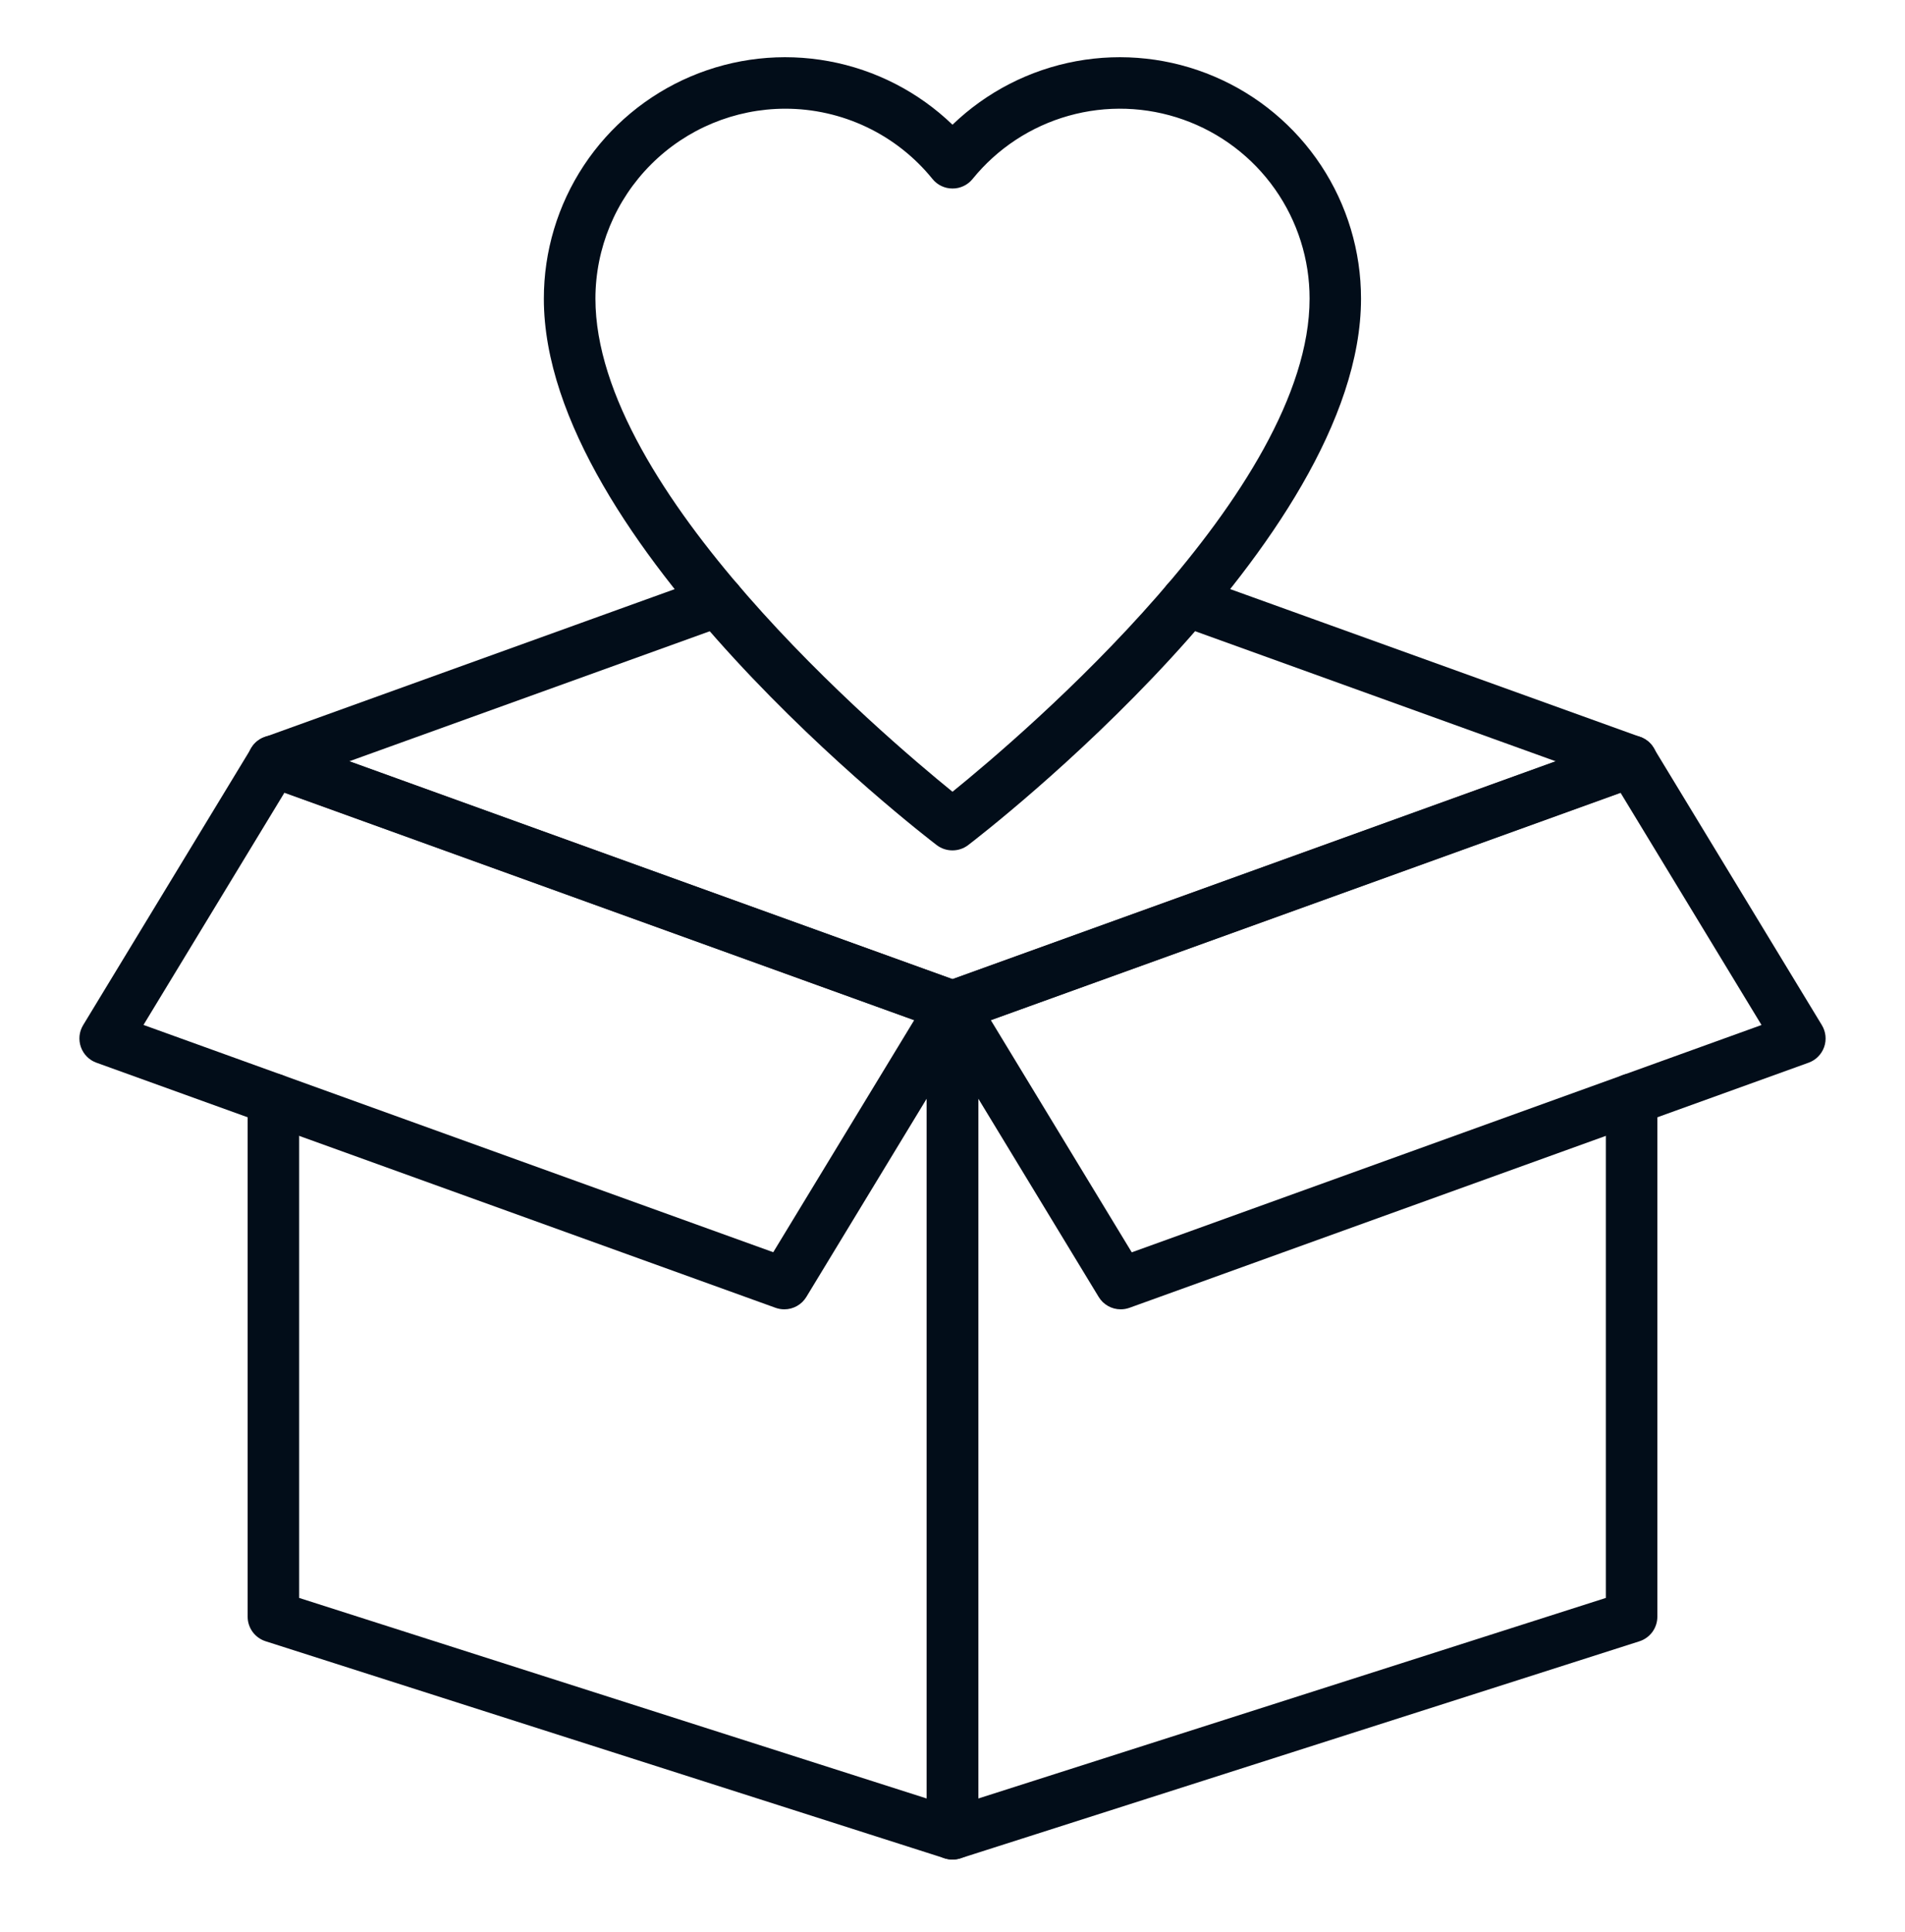<svg width="72" height="73" viewBox="0 0 72 73" fill="none" xmlns="http://www.w3.org/2000/svg">
<path d="M36 70.27C35.742 70.27 35.494 70.168 35.312 69.985C35.13 69.803 35.027 69.555 35.027 69.297V38.036C35.027 37.836 35.089 37.641 35.204 37.477C35.319 37.313 35.481 37.189 35.669 37.121L61.336 27.849C61.579 27.761 61.846 27.773 62.08 27.883C62.314 27.992 62.494 28.19 62.582 28.433C62.67 28.676 62.657 28.943 62.548 29.177C62.438 29.411 62.24 29.591 61.998 29.679L36.973 38.719V67.964L60.694 60.384V41.538C60.694 41.28 60.797 41.033 60.979 40.85C61.161 40.668 61.409 40.566 61.667 40.566C61.925 40.566 62.172 40.668 62.355 40.85C62.537 41.033 62.64 41.28 62.64 41.538V61.095C62.64 61.301 62.574 61.502 62.453 61.669C62.331 61.835 62.16 61.959 61.964 62.022L36.297 70.225C36.201 70.255 36.101 70.27 36 70.27Z" fill="#020D19"/>
<path d="M42.356 49.478C42.188 49.478 42.024 49.435 41.879 49.353C41.733 49.271 41.611 49.153 41.525 49.01L35.169 38.541C35.094 38.418 35.048 38.279 35.033 38.136C35.018 37.993 35.035 37.848 35.083 37.712C35.13 37.576 35.208 37.453 35.309 37.35C35.411 37.248 35.534 37.169 35.669 37.12L61.339 27.858C61.55 27.781 61.781 27.78 61.993 27.855C62.205 27.93 62.384 28.075 62.501 28.267L68.857 38.737C68.932 38.861 68.979 38.999 68.994 39.142C69.009 39.286 68.992 39.431 68.944 39.566C68.896 39.702 68.818 39.826 68.716 39.928C68.615 40.031 68.492 40.109 68.356 40.158L42.686 49.421C42.58 49.459 42.468 49.478 42.356 49.478ZM37.449 38.552L42.775 47.324L66.577 38.734L61.251 29.961L37.449 38.552Z" fill="#020D19"/>
<path d="M29.645 49.478C29.532 49.478 29.42 49.459 29.314 49.421L3.644 40.158C3.508 40.109 3.385 40.031 3.284 39.928C3.182 39.826 3.105 39.702 3.057 39.566C3.009 39.431 2.992 39.286 3.006 39.142C3.021 38.999 3.068 38.861 3.143 38.737L9.499 28.267C9.616 28.075 9.795 27.93 10.007 27.855C10.219 27.78 10.45 27.781 10.661 27.858L36.331 37.12C36.466 37.169 36.589 37.248 36.691 37.35C36.792 37.453 36.87 37.576 36.917 37.712C36.965 37.848 36.982 37.993 36.967 38.136C36.953 38.279 36.906 38.418 36.831 38.541L30.476 49.01C30.389 49.153 30.267 49.271 30.121 49.353C29.976 49.435 29.812 49.478 29.645 49.478ZM5.423 38.731L29.225 47.32L34.551 38.552L10.749 29.957L5.423 38.731Z" fill="#020D19"/>
<path d="M36 70.27C35.901 70.27 35.803 70.254 35.708 70.225L10.041 62.022C9.844 61.959 9.672 61.836 9.549 61.67C9.427 61.503 9.36 61.302 9.36 61.095V41.538C9.36 41.28 9.463 41.033 9.645 40.85C9.828 40.668 10.075 40.566 10.333 40.566C10.591 40.566 10.839 40.668 11.021 40.85C11.204 41.033 11.306 41.28 11.306 41.538V60.384L35.027 67.964V38.719L10.002 29.678C9.882 29.634 9.772 29.568 9.677 29.482C9.583 29.395 9.506 29.292 9.452 29.176C9.398 29.06 9.367 28.935 9.361 28.807C9.355 28.68 9.374 28.552 9.418 28.432C9.461 28.312 9.528 28.201 9.614 28.107C9.7 28.013 9.804 27.936 9.92 27.882C10.153 27.772 10.421 27.76 10.664 27.848L36.331 37.121C36.519 37.189 36.681 37.313 36.796 37.477C36.911 37.641 36.973 37.836 36.973 38.036V69.297C36.973 69.555 36.87 69.803 36.688 69.985C36.506 70.168 36.258 70.27 36 70.27Z" fill="#020D19"/>
<path d="M10.333 29.741C10.104 29.741 9.882 29.661 9.707 29.513C9.531 29.366 9.413 29.161 9.374 28.936C9.334 28.71 9.376 28.477 9.491 28.279C9.606 28.081 9.787 27.93 10.003 27.853L26.804 21.793C27.047 21.706 27.315 21.718 27.548 21.828C27.782 21.938 27.962 22.136 28.05 22.379C28.137 22.622 28.125 22.889 28.015 23.123C27.905 23.356 27.707 23.537 27.464 23.624L10.663 29.684C10.557 29.722 10.445 29.741 10.333 29.741Z" fill="#020D19"/>
<path d="M61.667 29.741C61.555 29.741 61.443 29.722 61.337 29.684L44.536 23.624C44.293 23.537 44.095 23.356 43.985 23.123C43.875 22.889 43.863 22.622 43.95 22.379C44.038 22.136 44.218 21.938 44.452 21.828C44.685 21.718 44.953 21.706 45.196 21.793L61.997 27.849C62.212 27.926 62.394 28.077 62.509 28.276C62.624 28.474 62.666 28.706 62.626 28.932C62.587 29.157 62.469 29.362 62.293 29.509C62.118 29.657 61.896 29.737 61.667 29.737V29.741Z" fill="#020D19"/>
<path d="M36 32.135C35.787 32.136 35.58 32.068 35.409 31.94C34.802 31.477 20.555 20.49 20.555 11.29C20.553 9.5 21.078 7.749 22.064 6.256C23.051 4.762 24.455 3.592 26.101 2.891C27.748 2.19 29.565 1.989 31.325 2.313C33.085 2.637 34.711 3.472 36 4.713C37.288 3.472 38.914 2.638 40.673 2.313C42.432 1.989 44.248 2.19 45.894 2.891C47.54 3.591 48.944 4.761 49.93 6.253C50.916 7.746 51.441 9.496 51.44 11.285C51.44 20.485 37.198 31.472 36.592 31.935C36.422 32.065 36.214 32.135 36 32.135ZM29.676 4.108C27.774 4.111 25.95 4.868 24.606 6.214C23.261 7.559 22.506 9.383 22.504 11.285C22.504 18.544 33.328 27.751 36 29.919C38.676 27.751 49.496 18.544 49.496 11.285C49.498 9.802 49.04 8.356 48.186 7.145C47.332 5.933 46.123 5.017 44.726 4.521C43.329 4.025 41.813 3.974 40.386 4.376C38.959 4.778 37.692 5.612 36.759 6.763C36.667 6.876 36.552 6.968 36.42 7.03C36.289 7.092 36.145 7.125 36 7.124C35.855 7.124 35.713 7.092 35.582 7.03C35.451 6.968 35.336 6.878 35.245 6.765C34.574 5.935 33.725 5.265 32.761 4.805C31.798 4.346 30.744 4.107 29.676 4.108Z" fill="#020D19"/>
</svg>
